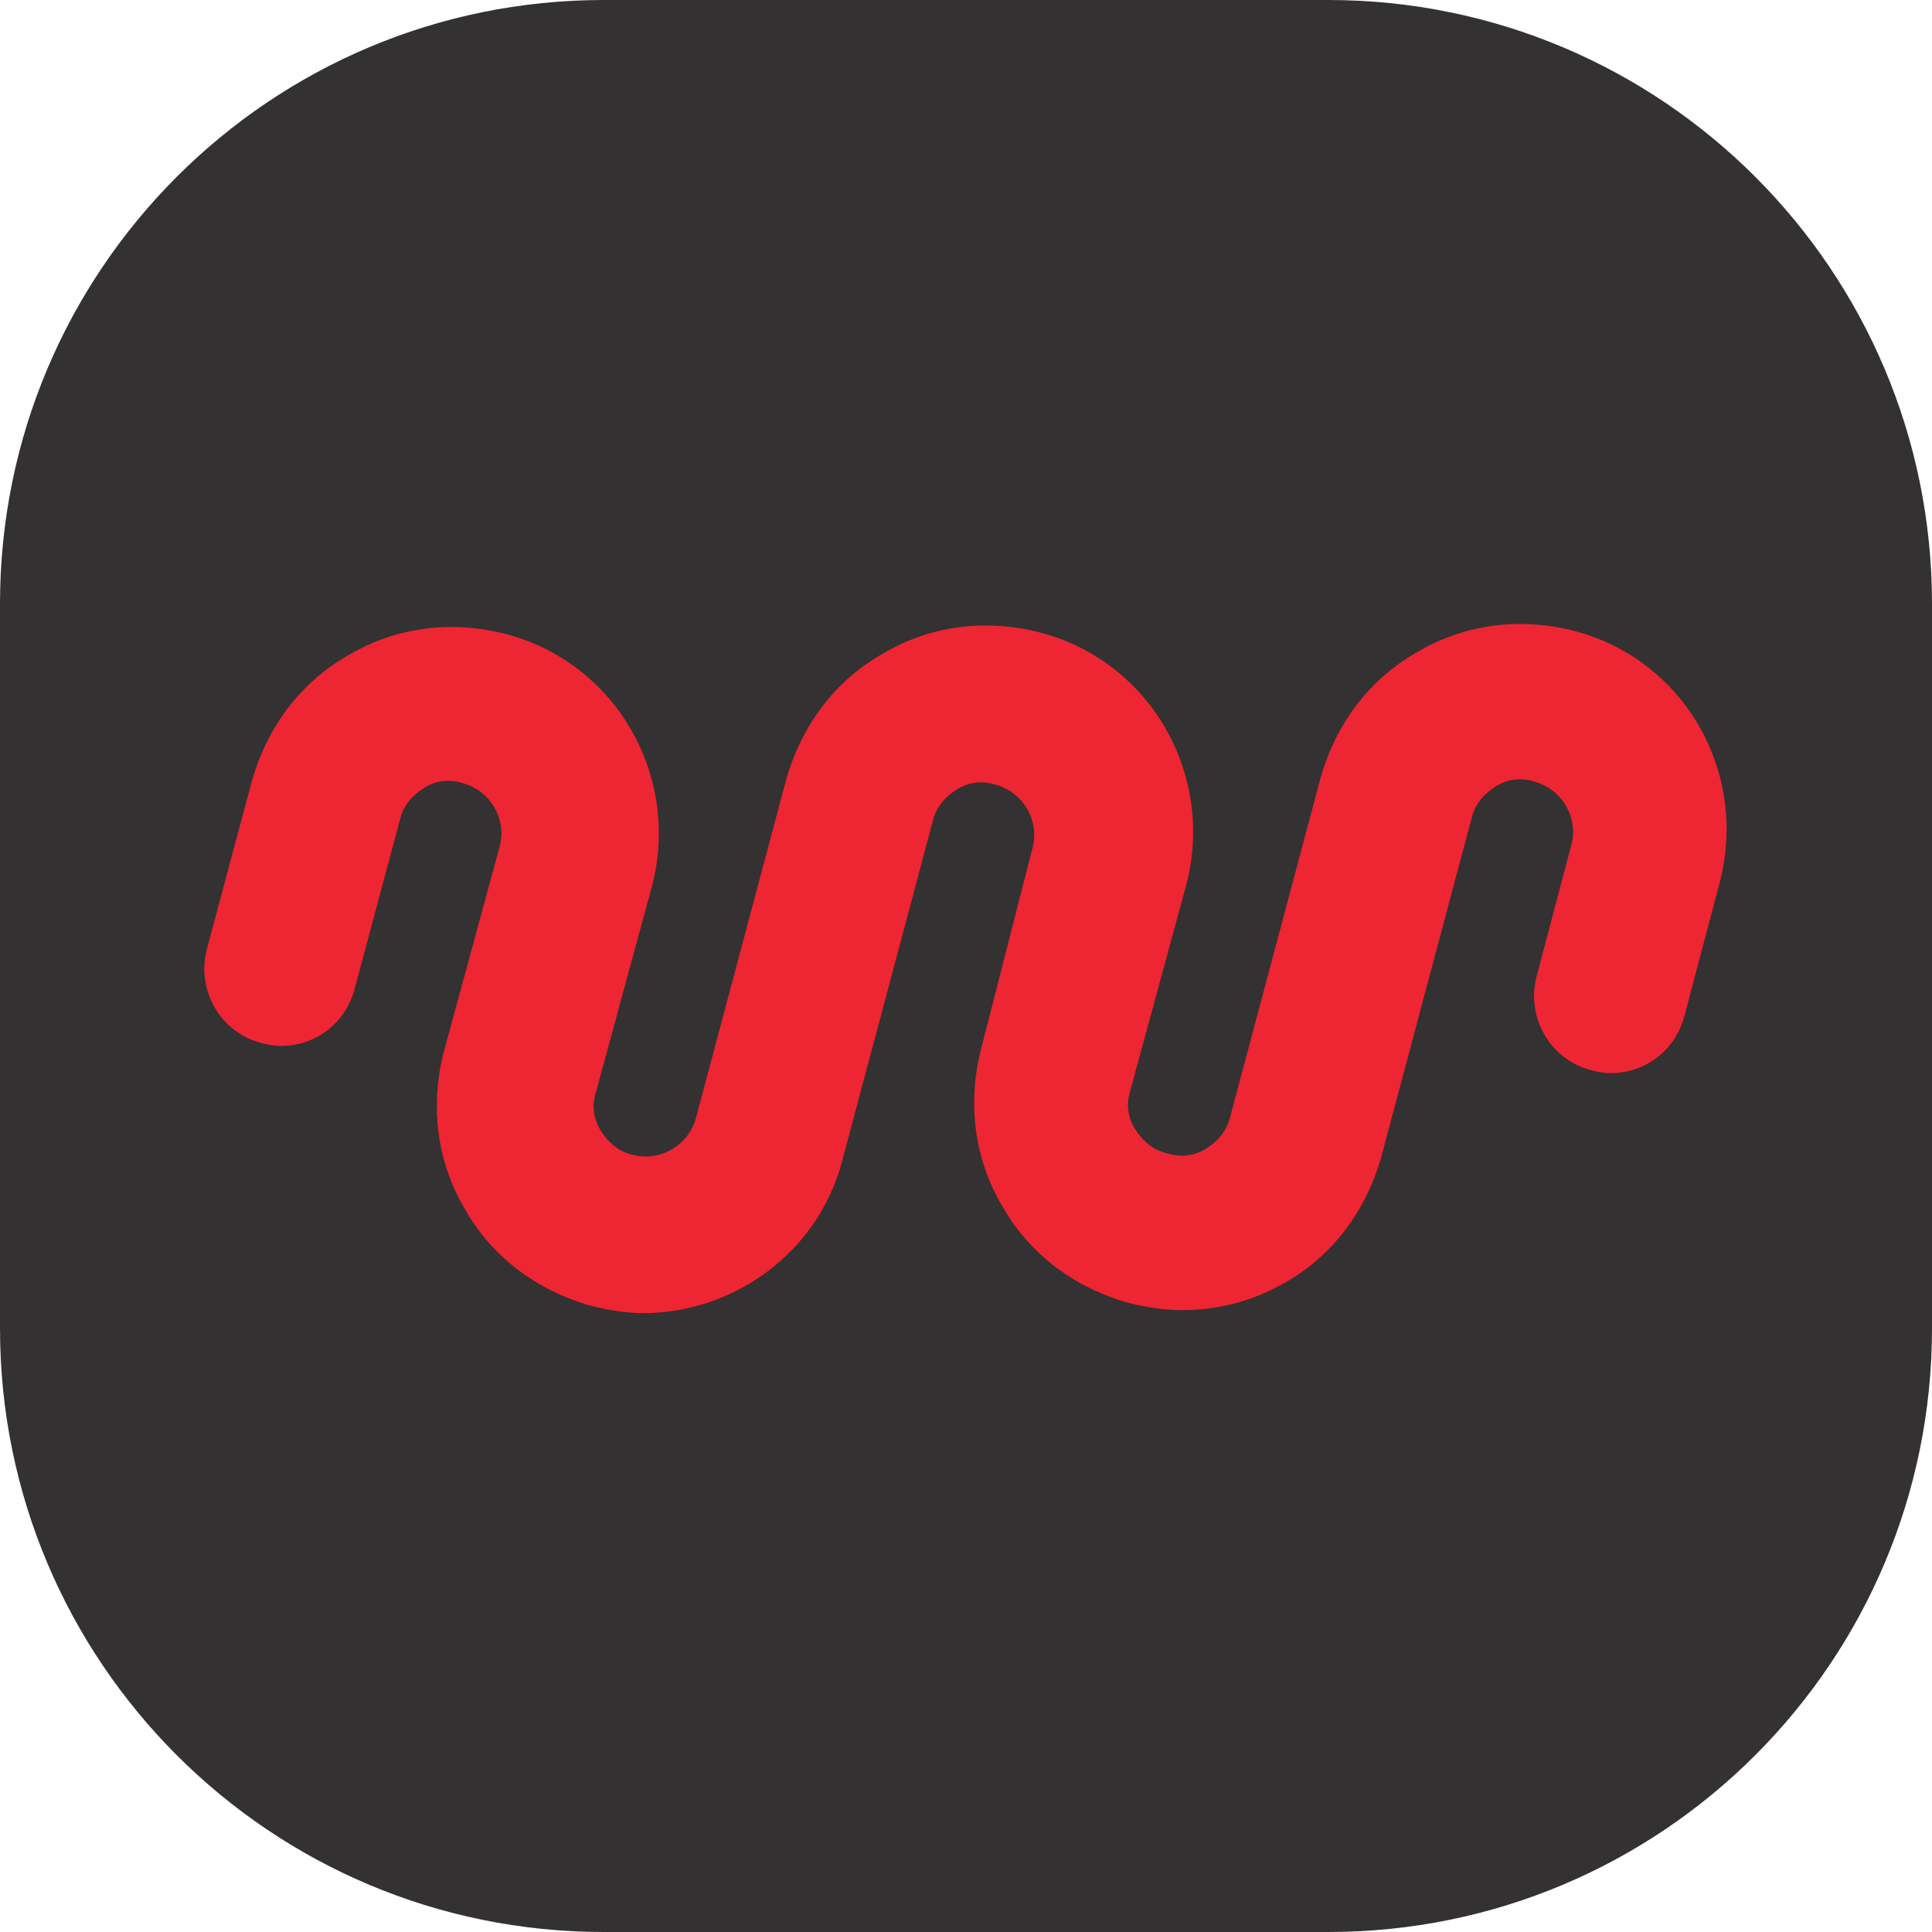 <svg xmlns="http://www.w3.org/2000/svg" viewBox="0 0 128 128"><path fill="#333132" d="M88 128H40c-22.1 0-40-17.9-40-40V40C0 17.9 17.9 0 40 0h48c22.1 0 40 17.9 40 40v48c0 22.1-17.9 40-40 40zM734.6 20.3H208.3c-29.6 0-53.6-24-53.6-53.6v-20.9c0-29.6 24-53.6 53.6-53.6h526.2c29.6 0 53.6 24 53.6 53.6v20.9c0 29.7-24 53.6-53.5 53.6z"/><path fill="#ee2532" d="M104.3 41.8c-3.5-.9-7.2-.5-10.4 1.4-3.2 1.8-5.4 4.8-6.4 8.3l-6 22.5c-.2.9-.8 1.6-1.6 2.1s-1.7.6-2.6.3c-.9-.2-1.6-.8-2.1-1.6s-.6-1.7-.3-2.6l3.7-13.6c1.9-7.3-2.4-14.8-9.7-16.7-3.5-.9-7.2-.5-10.4 1.4-3.2 1.8-5.4 4.8-6.4 8.3l-6 22.5c-.5 1.8-2.4 2.9-4.2 2.4-.9-.2-1.6-.8-2.1-1.6s-.6-1.7-.3-2.6l3.7-13.6c1.9-7.3-2.4-14.8-9.7-16.7-3.5-.9-7.2-.5-10.4 1.4-3.2 1.8-5.4 4.8-6.4 8.3l-3 11.2c-.7 2.7.9 5.5 3.6 6.2.4.1.9.2 1.3.2 2.3 0 4.3-1.5 4.9-3.8l3-11.2c.2-.9.8-1.6 1.6-2.1s1.7-.6 2.6-.3c1.8.5 2.9 2.4 2.4 4.2l-3.7 13.6c-.9 3.5-.5 7.2 1.4 10.4 1.8 3.2 4.8 5.4 8.3 6.4 1.2.3 2.4.5 3.5.5 6 0 11.6-4 13.2-10.1l6-22.5c.2-.9.8-1.6 1.6-2.1s1.7-.6 2.6-.3c1.8.5 2.9 2.4 2.4 4.2L65 69.5c-.9 3.5-.5 7.2 1.4 10.4 1.8 3.2 4.8 5.4 8.3 6.4 1.2.3 2.4.5 3.6.5 2.4 0 4.7-.6 6.8-1.8 3.2-1.8 5.4-4.8 6.4-8.3l6-22.5c.2-.9.8-1.6 1.6-2.1s1.7-.6 2.6-.3c1.8.5 2.9 2.4 2.4 4.2l-2.3 8.7c-.7 2.7.9 5.5 3.6 6.2.4.1.9.2 1.3.2 2.3 0 4.3-1.5 4.9-3.8l2.3-8.7c2-7.4-2.3-14.9-9.6-16.8z"/></svg>